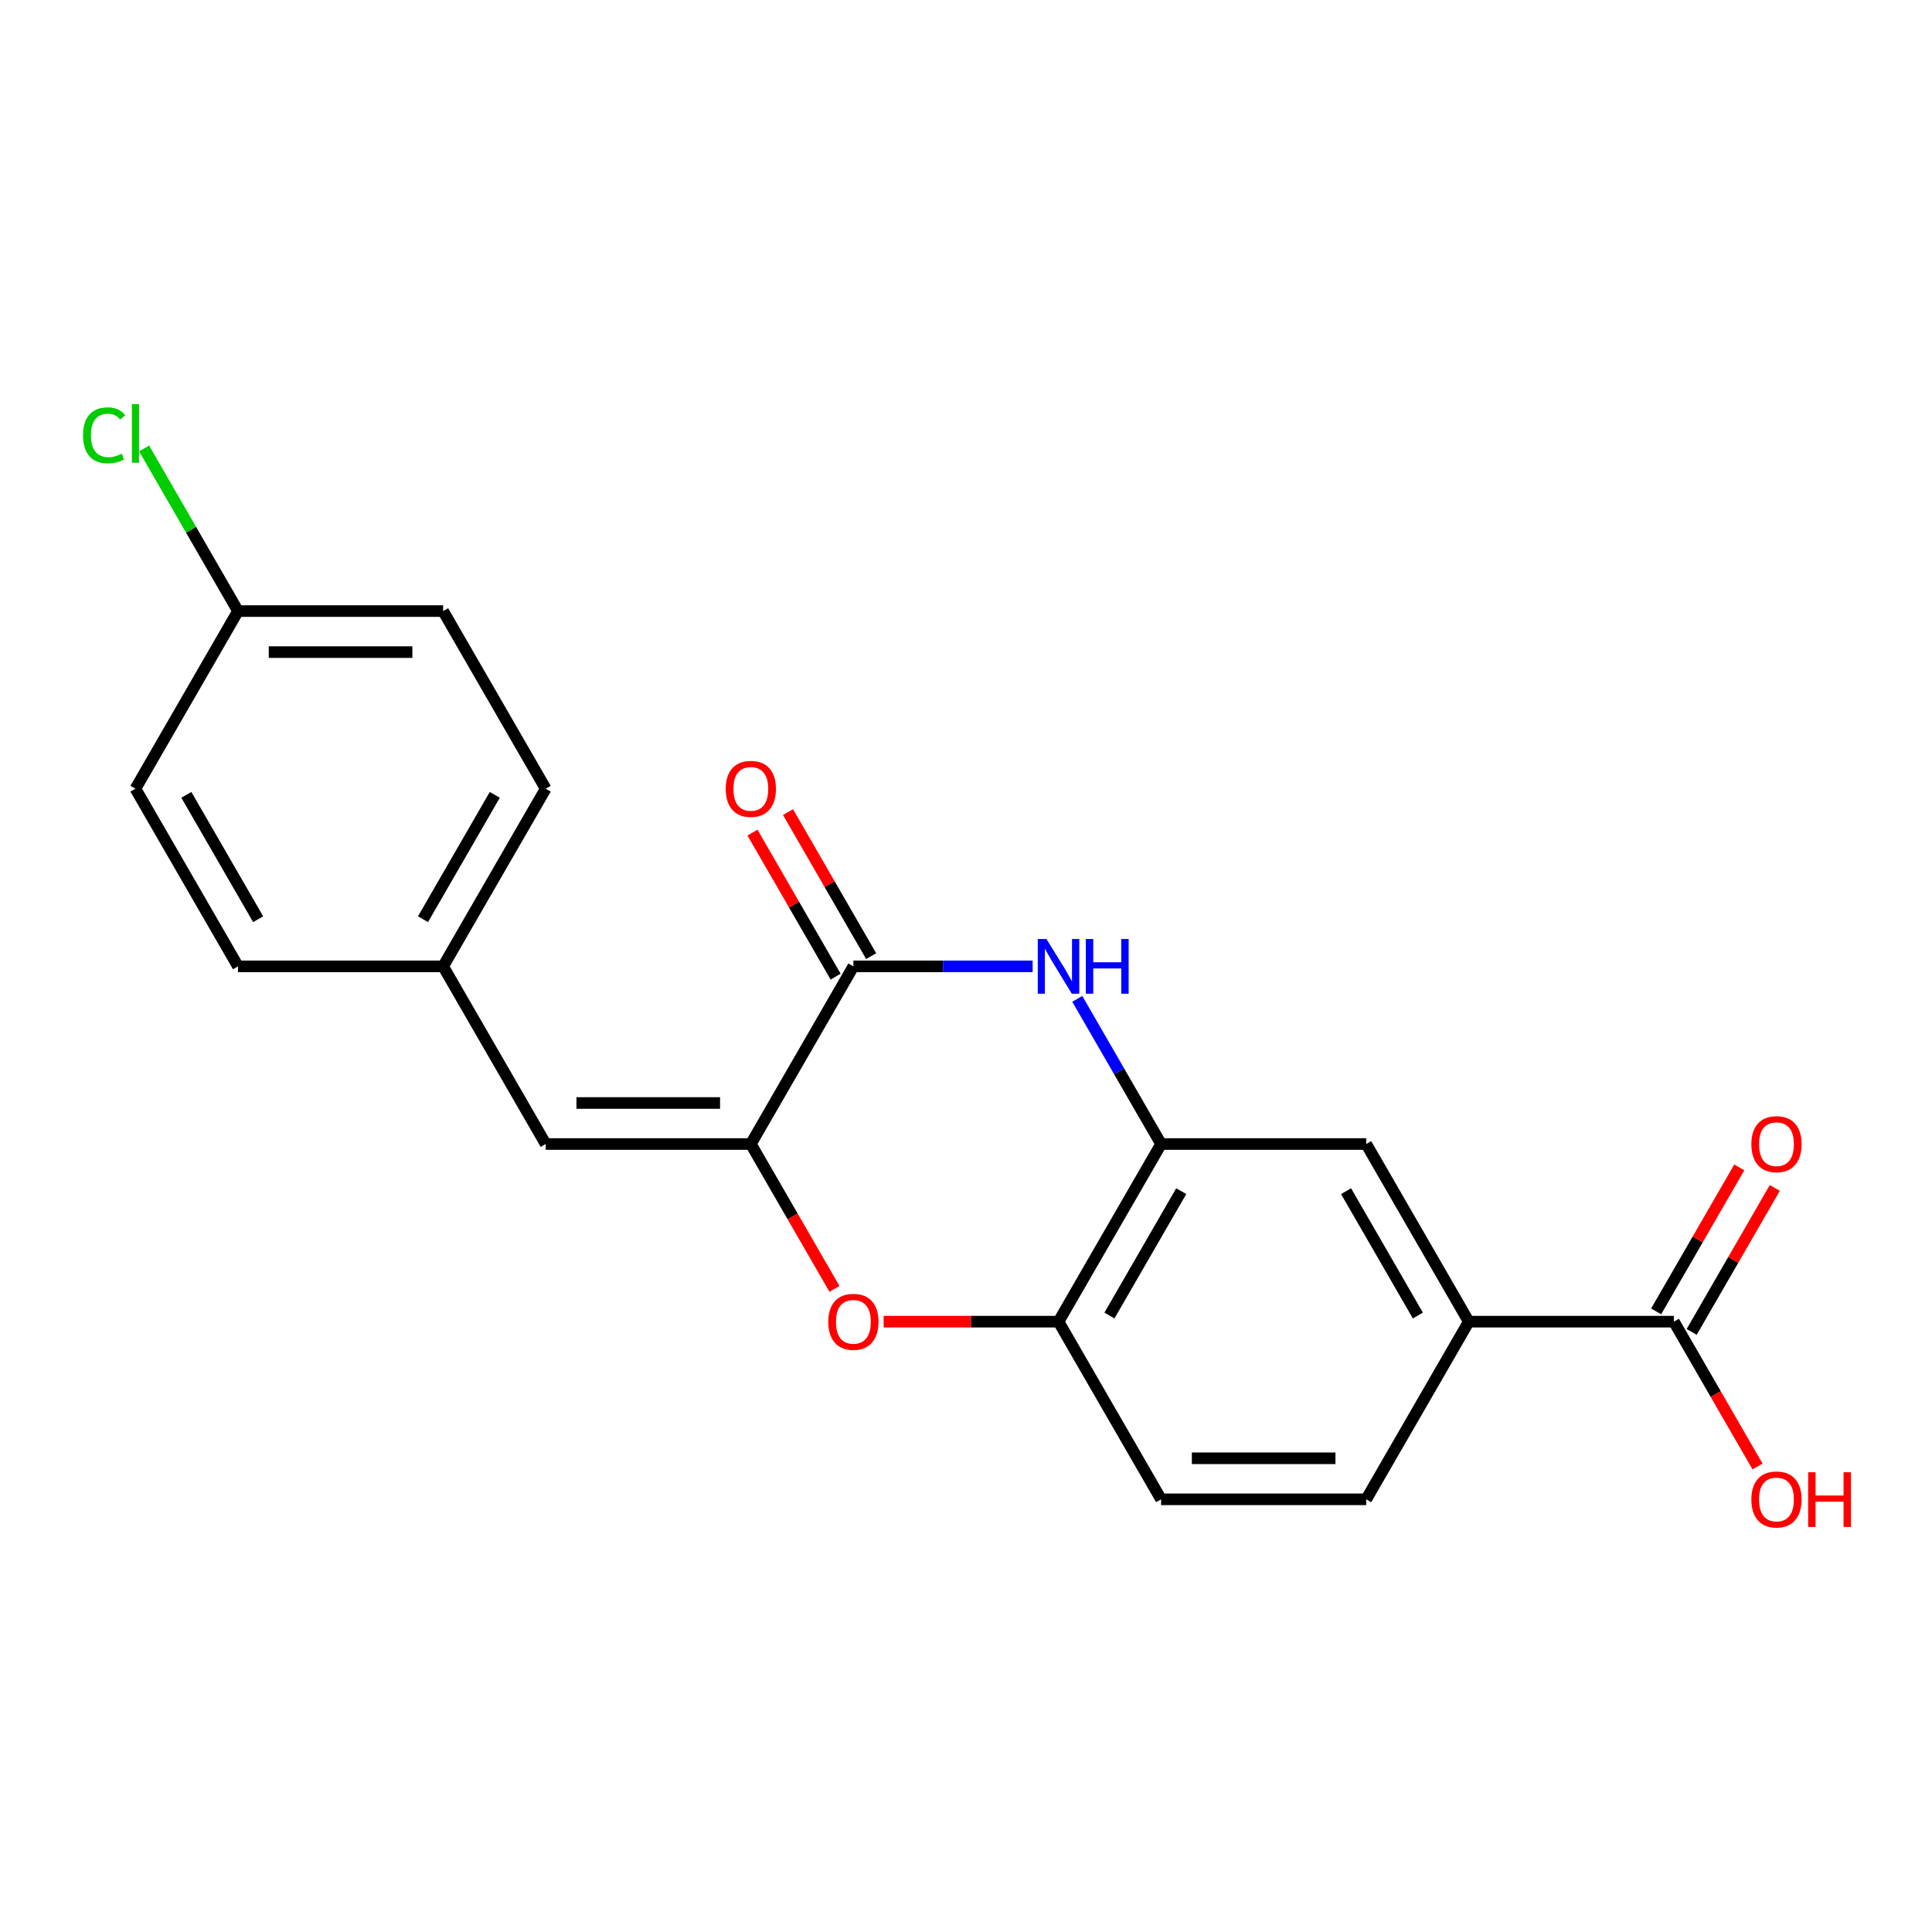 <?xml version='1.0' encoding='iso-8859-1'?>
<svg version='1.1' baseProfile='full'
              xmlns='http://www.w3.org/2000/svg'
                      xmlns:rdkit='http://www.rdkit.org/xml'
                      xmlns:xlink='http://www.w3.org/1999/xlink'
                  xml:space='preserve'
width='1000px' height='1000px' viewBox='0 0 1000 1000'>
<!-- END OF HEADER -->
<rect style='opacity:1.0;fill:#FFFFFF;stroke:none' width='1000' height='1000' x='0' y='0'> </rect>
<path class='bond-0' d='M 388.627,592.141 L 441.714,500.191' style='fill:none;fill-rule:evenodd;stroke:#000000;stroke-width:6px;stroke-linecap:butt;stroke-linejoin:miter;stroke-opacity:1' />
<path class='bond-2' d='M 388.627,592.141 L 410.27,629.629' style='fill:none;fill-rule:evenodd;stroke:#000000;stroke-width:6px;stroke-linecap:butt;stroke-linejoin:miter;stroke-opacity:1' />
<path class='bond-2' d='M 410.27,629.629 L 431.914,667.116' style='fill:none;fill-rule:evenodd;stroke:#FF0000;stroke-width:6px;stroke-linecap:butt;stroke-linejoin:miter;stroke-opacity:1' />
<path class='bond-5' d='M 388.627,592.141 L 282.452,592.141' style='fill:none;fill-rule:evenodd;stroke:#000000;stroke-width:6px;stroke-linecap:butt;stroke-linejoin:miter;stroke-opacity:1' />
<path class='bond-5' d='M 372.7,570.906 L 298.378,570.906' style='fill:none;fill-rule:evenodd;stroke:#000000;stroke-width:6px;stroke-linecap:butt;stroke-linejoin:miter;stroke-opacity:1' />
<path class='bond-1' d='M 441.714,500.191 L 488.104,500.191' style='fill:none;fill-rule:evenodd;stroke:#000000;stroke-width:6px;stroke-linecap:butt;stroke-linejoin:miter;stroke-opacity:1' />
<path class='bond-1' d='M 488.104,500.191 L 534.494,500.191' style='fill:none;fill-rule:evenodd;stroke:#0000FF;stroke-width:6px;stroke-linecap:butt;stroke-linejoin:miter;stroke-opacity:1' />
<path class='bond-9' d='M 450.909,494.882 L 429.392,457.614' style='fill:none;fill-rule:evenodd;stroke:#000000;stroke-width:6px;stroke-linecap:butt;stroke-linejoin:miter;stroke-opacity:1' />
<path class='bond-9' d='M 429.392,457.614 L 407.876,420.347' style='fill:none;fill-rule:evenodd;stroke:#FF0000;stroke-width:6px;stroke-linecap:butt;stroke-linejoin:miter;stroke-opacity:1' />
<path class='bond-9' d='M 432.519,505.5 L 411.002,468.232' style='fill:none;fill-rule:evenodd;stroke:#000000;stroke-width:6px;stroke-linecap:butt;stroke-linejoin:miter;stroke-opacity:1' />
<path class='bond-9' d='M 411.002,468.232 L 389.486,430.964' style='fill:none;fill-rule:evenodd;stroke:#FF0000;stroke-width:6px;stroke-linecap:butt;stroke-linejoin:miter;stroke-opacity:1' />
<path class='bond-21' d='M 557.597,517.005 L 579.286,554.573' style='fill:none;fill-rule:evenodd;stroke:#0000FF;stroke-width:6px;stroke-linecap:butt;stroke-linejoin:miter;stroke-opacity:1' />
<path class='bond-21' d='M 579.286,554.573 L 600.976,592.141' style='fill:none;fill-rule:evenodd;stroke:#000000;stroke-width:6px;stroke-linecap:butt;stroke-linejoin:miter;stroke-opacity:1' />
<path class='bond-4' d='M 457.368,684.091 L 502.629,684.091' style='fill:none;fill-rule:evenodd;stroke:#FF0000;stroke-width:6px;stroke-linecap:butt;stroke-linejoin:miter;stroke-opacity:1' />
<path class='bond-4' d='M 502.629,684.091 L 547.889,684.091' style='fill:none;fill-rule:evenodd;stroke:#000000;stroke-width:6px;stroke-linecap:butt;stroke-linejoin:miter;stroke-opacity:1' />
<path class='bond-3' d='M 600.976,592.141 L 547.889,684.091' style='fill:none;fill-rule:evenodd;stroke:#000000;stroke-width:6px;stroke-linecap:butt;stroke-linejoin:miter;stroke-opacity:1' />
<path class='bond-3' d='M 611.403,616.551 L 574.242,680.916' style='fill:none;fill-rule:evenodd;stroke:#000000;stroke-width:6px;stroke-linecap:butt;stroke-linejoin:miter;stroke-opacity:1' />
<path class='bond-8' d='M 600.976,592.141 L 707.151,592.141' style='fill:none;fill-rule:evenodd;stroke:#000000;stroke-width:6px;stroke-linecap:butt;stroke-linejoin:miter;stroke-opacity:1' />
<path class='bond-11' d='M 547.889,684.091 L 600.976,776.041' style='fill:none;fill-rule:evenodd;stroke:#000000;stroke-width:6px;stroke-linecap:butt;stroke-linejoin:miter;stroke-opacity:1' />
<path class='bond-13' d='M 282.452,592.141 L 229.365,500.191' style='fill:none;fill-rule:evenodd;stroke:#000000;stroke-width:6px;stroke-linecap:butt;stroke-linejoin:miter;stroke-opacity:1' />
<path class='bond-6' d='M 866.413,684.091 L 760.238,684.091' style='fill:none;fill-rule:evenodd;stroke:#000000;stroke-width:6px;stroke-linecap:butt;stroke-linejoin:miter;stroke-opacity:1' />
<path class='bond-10' d='M 875.608,689.4 L 897.124,652.132' style='fill:none;fill-rule:evenodd;stroke:#000000;stroke-width:6px;stroke-linecap:butt;stroke-linejoin:miter;stroke-opacity:1' />
<path class='bond-10' d='M 897.124,652.132 L 918.641,614.864' style='fill:none;fill-rule:evenodd;stroke:#FF0000;stroke-width:6px;stroke-linecap:butt;stroke-linejoin:miter;stroke-opacity:1' />
<path class='bond-10' d='M 857.218,678.782 L 878.734,641.514' style='fill:none;fill-rule:evenodd;stroke:#000000;stroke-width:6px;stroke-linecap:butt;stroke-linejoin:miter;stroke-opacity:1' />
<path class='bond-10' d='M 878.734,641.514 L 900.251,604.246' style='fill:none;fill-rule:evenodd;stroke:#FF0000;stroke-width:6px;stroke-linecap:butt;stroke-linejoin:miter;stroke-opacity:1' />
<path class='bond-14' d='M 866.413,684.091 L 888.056,721.579' style='fill:none;fill-rule:evenodd;stroke:#000000;stroke-width:6px;stroke-linecap:butt;stroke-linejoin:miter;stroke-opacity:1' />
<path class='bond-14' d='M 888.056,721.579 L 909.7,759.066' style='fill:none;fill-rule:evenodd;stroke:#FF0000;stroke-width:6px;stroke-linecap:butt;stroke-linejoin:miter;stroke-opacity:1' />
<path class='bond-7' d='M 760.238,684.091 L 707.151,776.041' style='fill:none;fill-rule:evenodd;stroke:#000000;stroke-width:6px;stroke-linecap:butt;stroke-linejoin:miter;stroke-opacity:1' />
<path class='bond-23' d='M 760.238,684.091 L 707.151,592.141' style='fill:none;fill-rule:evenodd;stroke:#000000;stroke-width:6px;stroke-linecap:butt;stroke-linejoin:miter;stroke-opacity:1' />
<path class='bond-23' d='M 733.885,680.916 L 696.724,616.551' style='fill:none;fill-rule:evenodd;stroke:#000000;stroke-width:6px;stroke-linecap:butt;stroke-linejoin:miter;stroke-opacity:1' />
<path class='bond-12' d='M 600.976,776.041 L 707.151,776.041' style='fill:none;fill-rule:evenodd;stroke:#000000;stroke-width:6px;stroke-linecap:butt;stroke-linejoin:miter;stroke-opacity:1' />
<path class='bond-12' d='M 616.902,754.806 L 691.225,754.806' style='fill:none;fill-rule:evenodd;stroke:#000000;stroke-width:6px;stroke-linecap:butt;stroke-linejoin:miter;stroke-opacity:1' />
<path class='bond-17' d='M 229.365,500.191 L 123.19,500.191' style='fill:none;fill-rule:evenodd;stroke:#000000;stroke-width:6px;stroke-linecap:butt;stroke-linejoin:miter;stroke-opacity:1' />
<path class='bond-18' d='M 229.365,500.191 L 282.452,408.241' style='fill:none;fill-rule:evenodd;stroke:#000000;stroke-width:6px;stroke-linecap:butt;stroke-linejoin:miter;stroke-opacity:1' />
<path class='bond-18' d='M 218.938,475.781 L 256.099,411.416' style='fill:none;fill-rule:evenodd;stroke:#000000;stroke-width:6px;stroke-linecap:butt;stroke-linejoin:miter;stroke-opacity:1' />
<path class='bond-15' d='M 123.19,316.291 L 229.365,316.291' style='fill:none;fill-rule:evenodd;stroke:#000000;stroke-width:6px;stroke-linecap:butt;stroke-linejoin:miter;stroke-opacity:1' />
<path class='bond-15' d='M 139.116,337.526 L 213.438,337.526' style='fill:none;fill-rule:evenodd;stroke:#000000;stroke-width:6px;stroke-linecap:butt;stroke-linejoin:miter;stroke-opacity:1' />
<path class='bond-16' d='M 123.19,316.291 L 98.893,274.208' style='fill:none;fill-rule:evenodd;stroke:#000000;stroke-width:6px;stroke-linecap:butt;stroke-linejoin:miter;stroke-opacity:1' />
<path class='bond-16' d='M 98.893,274.208 L 74.597,232.125' style='fill:none;fill-rule:evenodd;stroke:#00CC00;stroke-width:6px;stroke-linecap:butt;stroke-linejoin:miter;stroke-opacity:1' />
<path class='bond-22' d='M 123.19,316.291 L 70.103,408.241' style='fill:none;fill-rule:evenodd;stroke:#000000;stroke-width:6px;stroke-linecap:butt;stroke-linejoin:miter;stroke-opacity:1' />
<path class='bond-20' d='M 123.19,500.191 L 70.103,408.241' style='fill:none;fill-rule:evenodd;stroke:#000000;stroke-width:6px;stroke-linecap:butt;stroke-linejoin:miter;stroke-opacity:1' />
<path class='bond-20' d='M 133.617,475.781 L 96.456,411.416' style='fill:none;fill-rule:evenodd;stroke:#000000;stroke-width:6px;stroke-linecap:butt;stroke-linejoin:miter;stroke-opacity:1' />
<path class='bond-19' d='M 282.452,408.241 L 229.365,316.291' style='fill:none;fill-rule:evenodd;stroke:#000000;stroke-width:6px;stroke-linecap:butt;stroke-linejoin:miter;stroke-opacity:1' />
<path  class='atom-2' d='M 541.629 486.031
L 550.909 501.031
Q 551.829 502.511, 553.309 505.191
Q 554.789 507.871, 554.869 508.031
L 554.869 486.031
L 558.629 486.031
L 558.629 514.351
L 554.749 514.351
L 544.789 497.951
Q 543.629 496.031, 542.389 493.831
Q 541.189 491.631, 540.829 490.951
L 540.829 514.351
L 537.149 514.351
L 537.149 486.031
L 541.629 486.031
' fill='#0000FF'/>
<path  class='atom-2' d='M 562.029 486.031
L 565.869 486.031
L 565.869 498.071
L 580.349 498.071
L 580.349 486.031
L 584.189 486.031
L 584.189 514.351
L 580.349 514.351
L 580.349 501.271
L 565.869 501.271
L 565.869 514.351
L 562.029 514.351
L 562.029 486.031
' fill='#0000FF'/>
<path  class='atom-3' d='M 428.714 684.171
Q 428.714 677.371, 432.074 673.571
Q 435.434 669.771, 441.714 669.771
Q 447.994 669.771, 451.354 673.571
Q 454.714 677.371, 454.714 684.171
Q 454.714 691.051, 451.314 694.971
Q 447.914 698.851, 441.714 698.851
Q 435.474 698.851, 432.074 694.971
Q 428.714 691.091, 428.714 684.171
M 441.714 695.651
Q 446.034 695.651, 448.354 692.771
Q 450.714 689.851, 450.714 684.171
Q 450.714 678.611, 448.354 675.811
Q 446.034 672.971, 441.714 672.971
Q 437.394 672.971, 435.034 675.771
Q 432.714 678.571, 432.714 684.171
Q 432.714 689.891, 435.034 692.771
Q 437.394 695.651, 441.714 695.651
' fill='#FF0000'/>
<path  class='atom-10' d='M 375.627 408.321
Q 375.627 401.521, 378.987 397.721
Q 382.347 393.921, 388.627 393.921
Q 394.907 393.921, 398.267 397.721
Q 401.627 401.521, 401.627 408.321
Q 401.627 415.201, 398.227 419.121
Q 394.827 423.001, 388.627 423.001
Q 382.387 423.001, 378.987 419.121
Q 375.627 415.241, 375.627 408.321
M 388.627 419.801
Q 392.947 419.801, 395.267 416.921
Q 397.627 414.001, 397.627 408.321
Q 397.627 402.761, 395.267 399.961
Q 392.947 397.121, 388.627 397.121
Q 384.307 397.121, 381.947 399.921
Q 379.627 402.721, 379.627 408.321
Q 379.627 414.041, 381.947 416.921
Q 384.307 419.801, 388.627 419.801
' fill='#FF0000'/>
<path  class='atom-11' d='M 906.5 592.221
Q 906.5 585.421, 909.86 581.621
Q 913.22 577.821, 919.5 577.821
Q 925.78 577.821, 929.14 581.621
Q 932.5 585.421, 932.5 592.221
Q 932.5 599.101, 929.1 603.021
Q 925.7 606.901, 919.5 606.901
Q 913.26 606.901, 909.86 603.021
Q 906.5 599.141, 906.5 592.221
M 919.5 603.701
Q 923.82 603.701, 926.14 600.821
Q 928.5 597.901, 928.5 592.221
Q 928.5 586.661, 926.14 583.861
Q 923.82 581.021, 919.5 581.021
Q 915.18 581.021, 912.82 583.821
Q 910.5 586.621, 910.5 592.221
Q 910.5 597.941, 912.82 600.821
Q 915.18 603.701, 919.5 603.701
' fill='#FF0000'/>
<path  class='atom-15' d='M 906.5 776.121
Q 906.5 769.321, 909.86 765.521
Q 913.22 761.721, 919.5 761.721
Q 925.78 761.721, 929.14 765.521
Q 932.5 769.321, 932.5 776.121
Q 932.5 783.001, 929.1 786.921
Q 925.7 790.801, 919.5 790.801
Q 913.26 790.801, 909.86 786.921
Q 906.5 783.041, 906.5 776.121
M 919.5 787.601
Q 923.82 787.601, 926.14 784.721
Q 928.5 781.801, 928.5 776.121
Q 928.5 770.561, 926.14 767.761
Q 923.82 764.921, 919.5 764.921
Q 915.18 764.921, 912.82 767.721
Q 910.5 770.521, 910.5 776.121
Q 910.5 781.841, 912.82 784.721
Q 915.18 787.601, 919.5 787.601
' fill='#FF0000'/>
<path  class='atom-15' d='M 935.9 762.041
L 939.74 762.041
L 939.74 774.081
L 954.22 774.081
L 954.22 762.041
L 958.06 762.041
L 958.06 790.361
L 954.22 790.361
L 954.22 777.281
L 939.74 777.281
L 939.74 790.361
L 935.9 790.361
L 935.9 762.041
' fill='#FF0000'/>
<path  class='atom-17' d='M 42.983 225.321
Q 42.983 218.281, 46.263 214.601
Q 49.583 210.881, 55.863 210.881
Q 61.703 210.881, 64.823 215.001
L 62.183 217.161
Q 59.903 214.161, 55.863 214.161
Q 51.583 214.161, 49.303 217.041
Q 47.063 219.881, 47.063 225.321
Q 47.063 230.921, 49.383 233.801
Q 51.743 236.681, 56.303 236.681
Q 59.423 236.681, 63.063 234.801
L 64.183 237.801
Q 62.703 238.761, 60.463 239.321
Q 58.223 239.881, 55.743 239.881
Q 49.583 239.881, 46.263 236.121
Q 42.983 232.361, 42.983 225.321
' fill='#00CC00'/>
<path  class='atom-17' d='M 68.263 209.161
L 71.943 209.161
L 71.943 239.521
L 68.263 239.521
L 68.263 209.161
' fill='#00CC00'/>
</svg>

